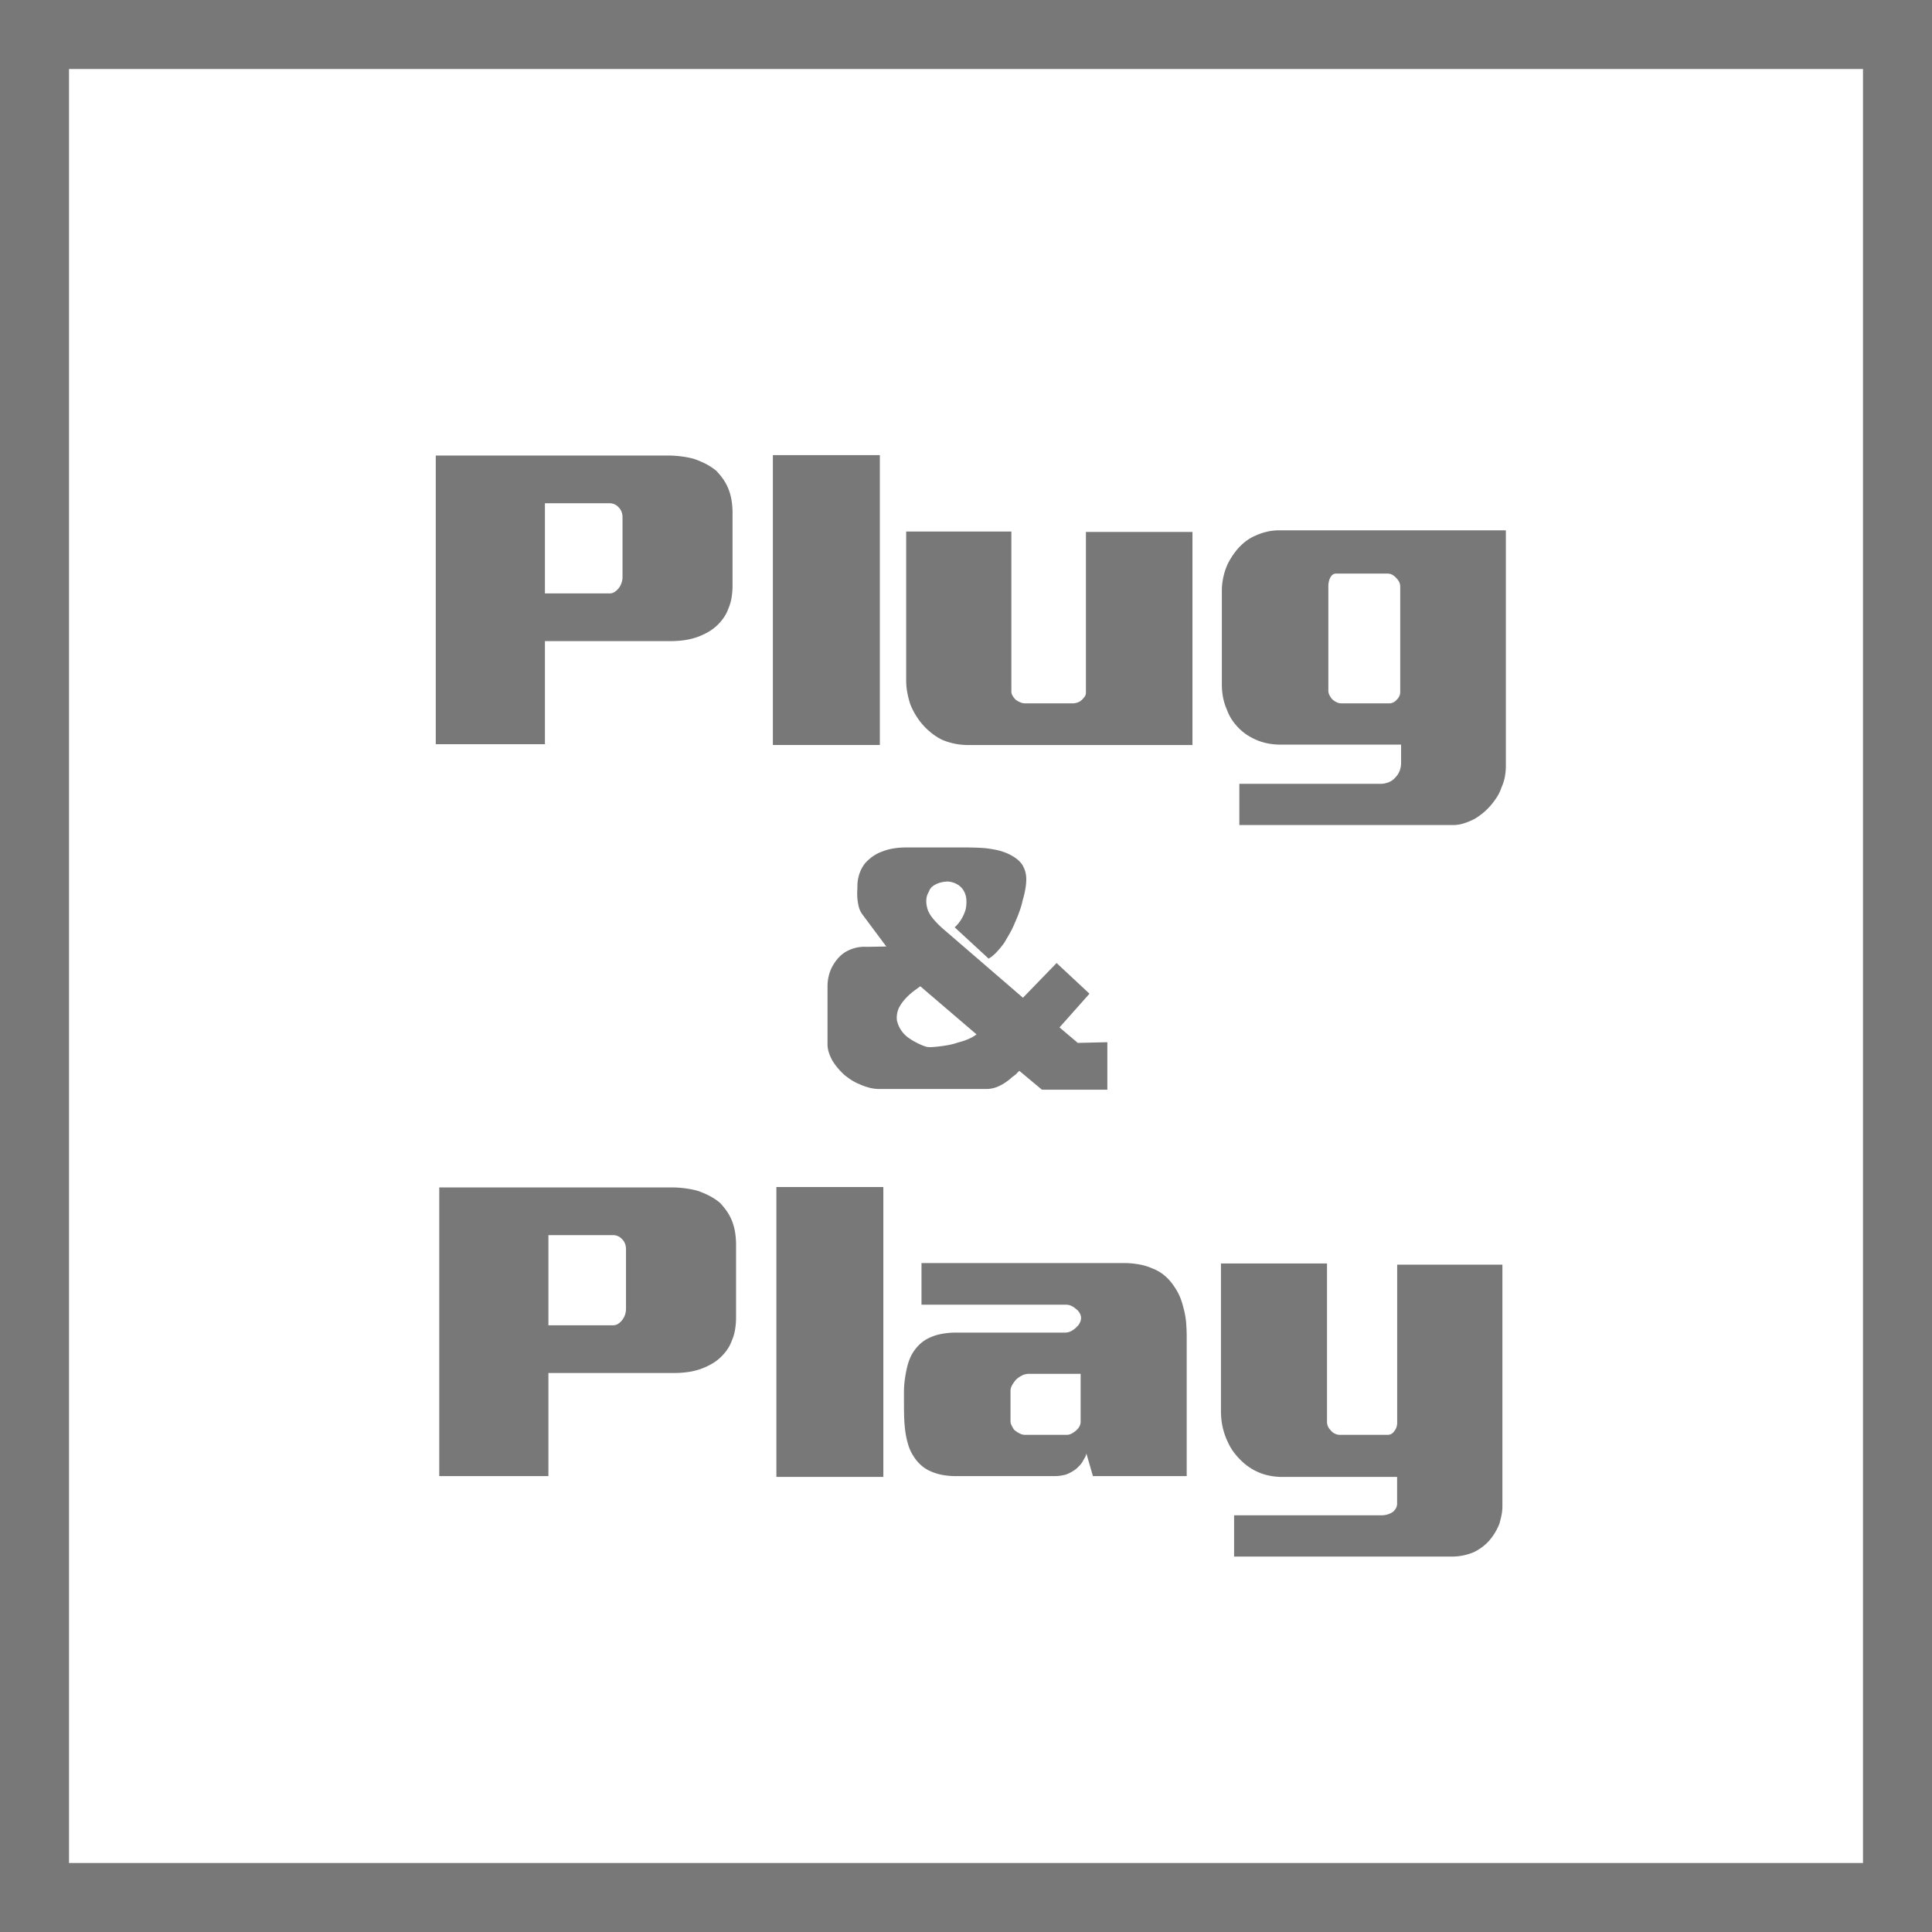 <svg id="Layer_1" data-name="Layer 1" xmlns="http://www.w3.org/2000/svg" viewBox="0 0 56 56"><defs><style>.cls-1{fill:#787878;}</style></defs><title>Features_Icons_All_vector</title><g id="Border"><path class="cls-1" d="M0,0V56H56V0ZM54,54H2V2H54Z"/></g><path class="cls-1" d="M12.631,13.204h6.734a3.021,3.021,0,0,1,.369.023,2.787,2.787,0,0,1,.368.07,2.456,2.456,0,0,1,.35.146,1.685,1.685,0,0,1,.312.205,2.188,2.188,0,0,1,.19.229,1.431,1.431,0,0,1,.152.275,1.607,1.607,0,0,1,.096.334,2.352,2.352,0,0,1,.031.393v2.086a2.174,2.174,0,0,1-.031.375,1.382,1.382,0,0,1-.096.316,1.102,1.102,0,0,1-.14.264,1.482,1.482,0,0,1-.19.217,1.359,1.359,0,0,1-.248.182,2.085,2.085,0,0,1-.286.135,1.938,1.938,0,0,1-.394.1,2.856,2.856,0,0,1-.407.029H15.795v2.988H12.631Zm3.164,1.383V17.2h1.881a.255.255,0,0,0,.146-.047.476.476,0,0,0,.121-.117.507.507,0,0,0,.076-.152.528.528,0,0,0,.025-.152V14.997a.45.45,0,0,0-.031-.17.346.346,0,0,0-.083-.123.325.325,0,0,0-.121-.088.341.341,0,0,0-.133-.029Z"/><path class="cls-1" d="M25.503,13.192v8.402H22.402V13.192Z"/><path class="cls-1" d="M29.315,15.407v4.641a.243.243,0,0,0,.038.123.479.479,0,0,0,.089.111.648.648,0,0,0,.133.076.349.349,0,0,0,.134.029h1.385a.42.42,0,0,0,.134-.023.332.332,0,0,0,.121-.07.706.706,0,0,0,.089-.1.187.187,0,0,0,.038-.111V15.419h3.088v6.176H28.07a1.928,1.928,0,0,1-.763-.152A1.722,1.722,0,0,1,27.002,21.249a2.048,2.048,0,0,1-.254-.24,1.936,1.936,0,0,1-.209-.287,1.974,1.974,0,0,1-.159-.322,2.978,2.978,0,0,1-.083-.334,1.873,1.873,0,0,1-.031-.334V15.407Z"/><path class="cls-1" d="M43.648,22.204a1.685,1.685,0,0,1-.031.322,1.37,1.37,0,0,1-.096.299,1.24,1.24,0,0,1-.133.281,2.247,2.247,0,0,1-.185.246,1.756,1.756,0,0,1-.216.211,2.08,2.08,0,0,1-.229.164,1.864,1.864,0,0,1-.318.135,1.043,1.043,0,0,1-.317.053H35.923V22.72h4.066a.663.663,0,0,0,.279-.053.525.525,0,0,0,.19-.146.547.547,0,0,0,.115-.188.617.617,0,0,0,.038-.211V21.583H37.117a1.847,1.847,0,0,1-.4-.041,1.673,1.673,0,0,1-.336-.111,1.784,1.784,0,0,1-.286-.164,1.598,1.598,0,0,1-.413-.445,1.542,1.542,0,0,1-.127-.27,1.599,1.599,0,0,1-.108-.357,2.04,2.04,0,0,1-.031-.357V17.118a1.714,1.714,0,0,1,.025-.293,1.931,1.931,0,0,1,.076-.305,1.518,1.518,0,0,1,.133-.293A2.53,2.53,0,0,1,35.834,15.958a1.674,1.674,0,0,1,.254-.252,1.324,1.324,0,0,1,.306-.182,1.728,1.728,0,0,1,.323-.111,1.554,1.554,0,0,1,.362-.041h6.569Zm-3.418-5.578H38.719a.151.151,0,0,0-.096.035.236.236,0,0,0-.069.094.356.356,0,0,0-.038.111.563.563,0,0,0-.013.111v3.047a.274.274,0,0,0,.031.123.58.58,0,0,0,.083.123.52.52,0,0,0,.12.082.298.298,0,0,0,.134.035h1.397a.261.261,0,0,0,.121-.029.292.292,0,0,0,.095-.076.319.319,0,0,0,.077-.105.298.298,0,0,0,.025-.117V17.001a.298.298,0,0,0-.032-.135.377.377,0,0,0-.083-.111.402.402,0,0,0-.114-.094A.257.257,0,0,0,40.23,16.626Z"/><path class="cls-1" d="M12.732,34.418H19.467a3.023,3.023,0,0,1,.369.023,2.789,2.789,0,0,1,.368.07,2.457,2.457,0,0,1,.35.146,1.685,1.685,0,0,1,.312.205,2.184,2.184,0,0,1,.19.229,1.431,1.431,0,0,1,.152.275,1.607,1.607,0,0,1,.096.334,2.352,2.352,0,0,1,.031.393v2.086a2.174,2.174,0,0,1-.031.375,1.382,1.382,0,0,1-.096.316,1.102,1.102,0,0,1-.14.264,1.482,1.482,0,0,1-.19.217,1.359,1.359,0,0,1-.248.182,2.086,2.086,0,0,1-.286.135,1.938,1.938,0,0,1-.394.1,2.856,2.856,0,0,1-.407.029H15.896v2.988H12.732Zm3.164,1.383v2.613h1.881a.255.255,0,0,0,.146-.047.476.476,0,0,0,.121-.117.507.507,0,0,0,.076-.152.528.528,0,0,0,.025-.152V36.211a.45.45,0,0,0-.031-.17.346.346,0,0,0-.083-.123.325.325,0,0,0-.121-.088.341.341,0,0,0-.133-.029Z"/><path class="cls-1" d="M25.604,34.407v8.402H22.504V34.407Z"/><path class="cls-1" d="M34.397,38.754v4.031H31.679l-.19-.656a.361.361,0,0,1-.045.123c-.021.035-.04.068-.057.1a.555.555,0,0,1-.09.123c-.033.035-.067.068-.102.1a1.191,1.191,0,0,1-.292.164,1.252,1.252,0,0,1-.343.047h-2.834a2.217,2.217,0,0,1-.413-.035,1.448,1.448,0,0,1-.337-.105.989.989,0,0,1-.285-.182,1.21,1.21,0,0,1-.21-.252,1.247,1.247,0,0,1-.159-.346,2.511,2.511,0,0,1-.082-.381,3.911,3.911,0,0,1-.032-.398q-.006-.199-.006-.375v-.352a2.688,2.688,0,0,1,.025-.375,3.564,3.564,0,0,1,.069-.369,1.626,1.626,0,0,1,.121-.334,1.267,1.267,0,0,1,.223-.299,1.011,1.011,0,0,1,.323-.217,1.447,1.447,0,0,1,.344-.105,2.314,2.314,0,0,1,.419-.035h3.151a.378.378,0,0,0,.178-.047.616.616,0,0,0,.165-.129.358.358,0,0,0,.083-.117.312.312,0,0,0,.032-.129.284.284,0,0,0-.039-.141.345.345,0,0,0-.102-.117.531.531,0,0,0-.14-.094.361.361,0,0,0-.152-.035H26.71v-1.207h5.846a2.519,2.519,0,0,1,.47.041,1.673,1.673,0,0,1,.394.123,1.191,1.191,0,0,1,.35.211,1.425,1.425,0,0,1,.248.281,1.682,1.682,0,0,1,.172.299,1.863,1.863,0,0,1,.107.322,2.304,2.304,0,0,1,.083.445C34.392,38.481,34.397,38.622,34.397,38.754ZM31.323,39.821h-1.5a.444.444,0,0,0-.197.047.717.717,0,0,0-.171.117.861.861,0,0,0-.114.158A.336.336,0,0,0,29.29,40.313v.879a.273.273,0,0,0,.031.123,1.256,1.256,0,0,0,.07.123.699.699,0,0,0,.152.105.355.355,0,0,0,.165.047h1.22a.3.3,0,0,0,.14-.041.673.673,0,0,0,.14-.1.377.377,0,0,0,.083-.111.275.275,0,0,0,.032-.123Z"/><path class="cls-1" d="M38.464,36.622v4.594a.342.342,0,0,0,.025.123.315.315,0,0,0,.076.111.322.322,0,0,0,.127.105.339.339,0,0,0,.141.035h1.385A.226.226,0,0,0,40.332,41.561a.263.263,0,0,0,.089-.088.317.317,0,0,0,.058-.111.4.4,0,0,0,.019-.111V36.657h3.05v7.008a1.3,1.3,0,0,1-.025.246c-.017.086-.038.172-.063.258a1.692,1.692,0,0,1-.121.246,1.674,1.674,0,0,1-.158.223,1.319,1.319,0,0,1-.203.193,1.607,1.607,0,0,1-.255.158,1.724,1.724,0,0,1-.299.094,1.609,1.609,0,0,1-.349.035H35.771V43.922H40.04a.608.608,0,0,0,.19-.029.542.542,0,0,0,.152-.076.408.408,0,0,0,.083-.105.273.273,0,0,0,.031-.129v-.773H37.181a1.911,1.911,0,0,1-.432-.047,1.581,1.581,0,0,1-.382-.141,1.673,1.673,0,0,1-.324-.223,2.117,2.117,0,0,1-.272-.293,1.613,1.613,0,0,1-.159-.258,2.278,2.278,0,0,1-.121-.293,2.078,2.078,0,0,1-.076-.316,2.262,2.262,0,0,1-.025-.34V36.622Z"/><path class="cls-1" d="M29.747,25.492a1.674,1.674,0,0,1-.026.273,2.74,2.74,0,0,1-.079.332,2.259,2.259,0,0,1-.091.317c-.038.107-.083.217-.132.327a2.616,2.616,0,0,1-.148.308c-.057.101-.113.197-.169.288a2.652,2.652,0,0,1-.218.264,1.05,1.05,0,0,1-.228.186l-.984-.908a1.087,1.087,0,0,0,.195-.239,1.138,1.138,0,0,0,.122-.278,1.024,1.024,0,0,0,.021-.293.576.576,0,0,0-.085-.264.506.506,0,0,0-.196-.181.652.652,0,0,0-.248-.073.858.858,0,0,0-.154.015.834.834,0,0,0-.153.044.582.582,0,0,0-.138.078.304.304,0,0,0-.095.117.727.727,0,0,1-.037.078.432.432,0,0,0-.043.117.618.618,0,0,0-.011.166.885.885,0,0,0,.048.225.967.967,0,0,0,.153.244,2.568,2.568,0,0,0,.302.303l2.298,1.982.975-1.006.953.889-.868.977.529.449.857-.02v1.377H30.202l-.656-.547c-.028.026-.055.052-.079.078a.521.521,0,0,1-.08.068.724.724,0,0,0-.079.063c-.024.022-.055.047-.09.073a1.359,1.359,0,0,1-.297.176.866.866,0,0,1-.35.068h-3.092a1.113,1.113,0,0,1-.286-.039,1.802,1.802,0,0,1-.296-.107,1.345,1.345,0,0,1-.223-.117,2.359,2.359,0,0,1-.201-.146,2.421,2.421,0,0,1-.196-.205,1.72,1.72,0,0,1-.153-.215,1.345,1.345,0,0,1-.101-.234.783.783,0,0,1-.037-.234V28.587a1.281,1.281,0,0,1,.043-.327,1.05,1.05,0,0,1,.127-.298,1.18,1.18,0,0,1,.148-.2.946.946,0,0,1,.19-.161,1.107,1.107,0,0,1,.285-.122,1.043,1.043,0,0,1,.339-.034l.572-.01-.699-.938a.653.653,0,0,1-.101-.22,1.794,1.794,0,0,1-.037-.225,1.569,1.569,0,0,1-.005-.225c.004-.075.005-.142.005-.2a1.162,1.162,0,0,1,.069-.332.964.964,0,0,1,.153-.273,1.342,1.342,0,0,1,.217-.195,1.158,1.158,0,0,1,.281-.146,1.588,1.588,0,0,1,.322-.088,2.285,2.285,0,0,1,.376-.029H28c.092,0,.184.002.275.005s.184.008.275.015a3.328,3.328,0,0,1,.339.054,1.612,1.612,0,0,1,.296.093,1.344,1.344,0,0,1,.255.142.801.801,0,0,1,.19.19.883.883,0,0,1,.085.19A.836.836,0,0,1,29.747,25.492Zm-3.071,3.096c-.056.039-.112.08-.169.122a1.932,1.932,0,0,0-.159.132,1.607,1.607,0,0,0-.169.181,1.068,1.068,0,0,0-.127.2.676.676,0,0,0-.054.356.847.847,0,0,0,.329.498,1.699,1.699,0,0,0,.169.107,2.042,2.042,0,0,0,.196.098,1.152,1.152,0,0,0,.175.063.666.666,0,0,0,.147.005c.064-.003.137-.01.218-.02s.167-.022.259-.039a1.795,1.795,0,0,0,.275-.073,1.96,1.96,0,0,0,.297-.098,1.205,1.205,0,0,0,.243-.137Z"/></svg>